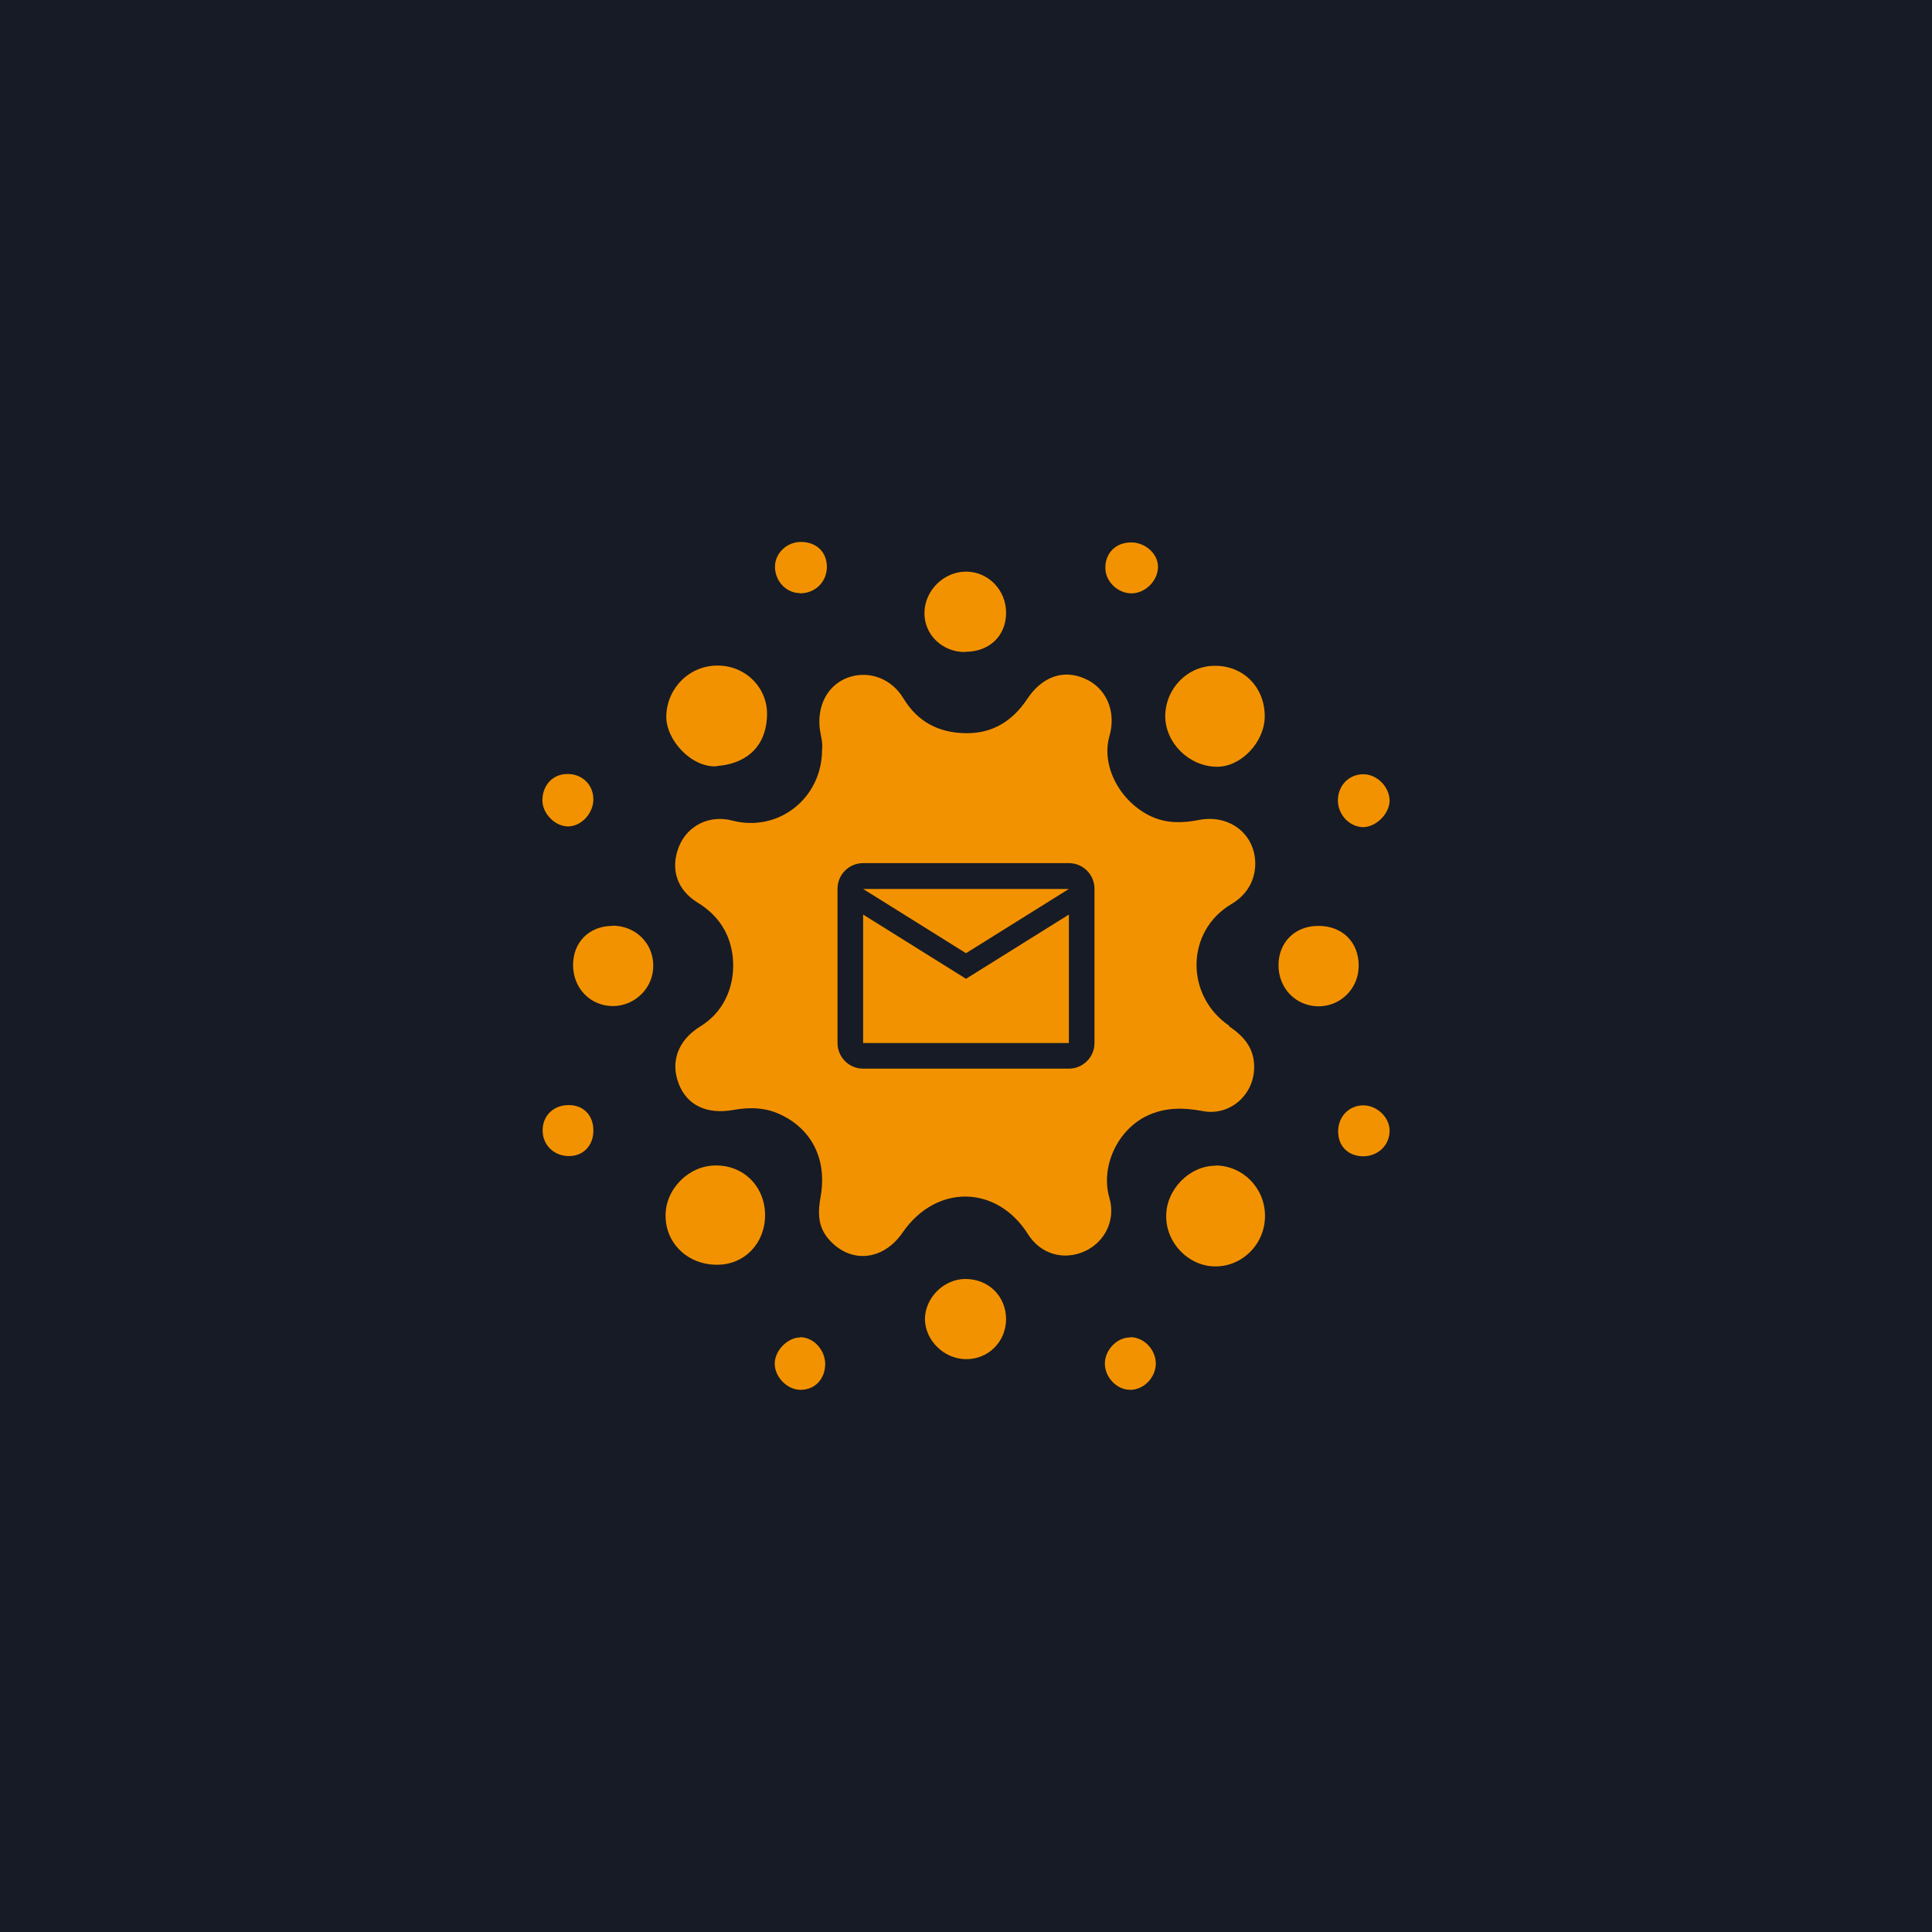 <?xml version="1.0" encoding="UTF-8"?>
<svg id="Layer_1" data-name="Layer 1" xmlns="http://www.w3.org/2000/svg" version="1.1" viewBox="0 0 800 800">
  <defs>
    <style>
      .cls-1 {
        fill: #f39200;
      }

      .cls-1, .cls-2 {
        stroke-width: 0px;
      }

      .cls-2 {
        fill: #7e8a91;
      }

      .cls-3 {
        fill: #171b25;
        stroke: #004d80;
        stroke-miterlimit: 10;
      }
    </style>
  </defs>
  <rect class="cls-3" x="-28.2" y="-18.1" width="841" height="828.8"/>
  <g>
    <path class="cls-2" d="M1152.7,94.7c-6.8-11.2-16.2-19.9-39.4-19.9s-39.1,15.1-44.9,32.6l21.6,9.2c2.9-8.9,2.4-19.4,23.6-19.4s25.4,19.9,17.9,30.5c-7,10.1-19.3,16.9-25.7,28.3-5.1,9-4.1,19.5-4.1,26h23.9c0-12.2.8-14.7,2.9-18.5,5.1-9.3,14.6-13.9,24.5-28.4h0c8.9-13.2,5.5-30.9-.3-40.3Z"/>
    <path class="cls-2" d="M1113.6,199.1c-9.2,0-16.5,7.2-16.5,16.4s7.3,16.5,16.5,16.5,16.2-7.5,16.4-16.5c0-9.2-7.2-16.4-16.4-16.4Z"/>
    <path class="cls-2" d="M1562.9-232.6h0s-512.9,0-512.9,0c-40.3,0-73.3,33-73.3,73.3V353.7c0,40.3,33,73.3,73.3,73.3h512.9c40.3,0,73.3-33,73.3-73.3V-159.3c0-40.3-33-73.3-73.3-73.3ZM1231.4,245.1c0,14.4-11.8,26.2-26.2,26.2h-183.4c-14.4,0-26.2-11.8-26.2-26.2V61.6c0-14.4,11.8-26.2,26.2-26.2h183.4c14.4,0,26.2,11.8,26.2,26.2v183.4ZM1306.8,317c-25.7,0-46.1-20.5-46.1-46.1s20.5-45.7,46.1-45.7,45.7,19.9,45.7,45.7c-.4,25.3-19.9,46.1-45.7,46.1ZM1417,45.9c-27.8,40.7-54.2,53.5-68.5,79.5-5.8,10.6-8.1,17.6-8.1,51.7h-66.8c0-17.9-2.9-47.3,11.4-72.6,17.9-31.8,52.1-50.9,71.8-79.1,20.8-29.7,9.1-85.3-50.2-85.3s-57.9,29.3-66,54.2l-60.4-25.7c16.4-49,60.8-91.3,125.6-91.3s91.3,24.5,110.2,55.8c16.2,26.4,25.7,75.8.8,112.9l.2-.2Z"/>
  </g>
  <g>
    <path class="cls-1" d="M296.8,317.2c11-.8,20.3-6.9,20.8-20.7.5-11.5-8.7-20.8-20.2-20.9-11.6-.2-21.1,9-21.5,20.7-.3,10.2,10.6,21.7,20.9,21Z"/>
    <path class="cls-1" d="M503,275.7c-11.3,0-20.4,9.4-20.5,20.8,0,11.1,9.8,20.8,21.2,21,10.1.2,20-10.2,20-20.9,0-12-8.8-21-20.7-20.9Z"/>
    <path class="cls-1" d="M296.3,482.6c-11.1,0-20.8,9.8-20.7,20.8,0,11.6,9.4,20.4,21.4,20.3,11.3,0,19.8-8.9,19.8-20.5,0-11.8-8.8-20.7-20.4-20.6Z"/>
    <path class="cls-1" d="M503.3,482.7c-10.8,0-20.5,9.9-20.4,21,0,11.1,9.3,20.6,20.2,20.7,11.4.1,20.8-9.4,20.7-21,0-11.4-9.1-20.7-20.4-20.8Z"/>
    <path class="cls-1" d="M399.7,269.9c10,0,16.9-6.6,16.9-16.2,0-9.4-7.4-17-16.6-17-9.1,0-16.9,7.6-17.2,16.7-.3,9.2,7.2,16.6,16.8,16.6Z"/>
    <path class="cls-1" d="M253.6,383.4c-9.6,0-16.3,6.7-16.3,16.2,0,9.6,7.1,16.9,16.4,17,9.2,0,16.9-7.5,16.8-16.8,0-9.3-7.4-16.5-16.9-16.5Z"/>
    <path class="cls-1" d="M562.6,399.8c0-9.8-6.9-16.5-16.8-16.4-9.6,0-16.4,6.8-16.4,16.3,0,9.6,7.2,16.9,16.5,17,9.3,0,16.7-7.4,16.7-16.8Z"/>
    <path class="cls-1" d="M399.7,529.6c-8.8,0-16.6,7.7-16.7,16.5,0,8.9,7.9,16.7,17.1,16.7,9.2,0,16.4-7.2,16.5-16.5,0-9.5-7.2-16.7-16.8-16.7Z"/>
    <path class="cls-1" d="M564.4,342.5c5.3,0,10.9-5.4,11-10.9,0-5.6-5-10.9-10.7-11-6-.1-10.6,4.5-10.7,10.7-.1,5.9,4.7,11.1,10.4,11.2Z"/>
    <path class="cls-1" d="M468.8,245.7c5.7-.2,10.7-5.4,10.7-11,0-5.5-5.4-10.2-11.3-10.1-6.3.1-10.6,4.5-10.5,10.7.1,5.7,5.4,10.6,11.2,10.4Z"/>
    <path class="cls-1" d="M331.2,245.7c6.3,0,11.1-4.6,11.2-10.9,0-6.2-4.3-10.4-10.8-10.4-5.9,0-10.9,4.9-10.7,10.6.2,5.9,4.8,10.6,10.4,10.6Z"/>
    <path class="cls-1" d="M235.2,342.2c5.5,0,10.5-5.4,10.5-11.2,0-6.1-4.7-10.6-10.8-10.5-6.1,0-10.4,4.8-10.3,11.1.1,5.4,5.3,10.6,10.6,10.6Z"/>
    <path class="cls-1" d="M564.8,457.7c-6-.1-10.6,4.4-10.7,10.6-.1,6.1,3.9,10.3,10.1,10.5,6.1.1,10.9-4.2,11.2-10.1.3-5.6-4.8-10.8-10.6-11Z"/>
    <path class="cls-1" d="M467.9,553.8c-5.4,0-10.4,5.2-10.4,10.8,0,5.8,5,11,10.7,10.9,5.5-.1,10.3-5.1,10.4-10.8,0-5.9-5-11.1-10.7-11Z"/>
    <path class="cls-1" d="M331.4,553.8c-5.2,0-10.5,5.3-10.6,10.7-.1,5.6,5.1,11,10.7,11,5.9,0,10.1-4.4,10.2-10.6,0-5.9-4.8-11.2-10.4-11.2Z"/>
    <path class="cls-1" d="M235.4,457.6c-6.3,0-10.8,4.5-10.7,10.6,0,6,4.8,10.6,11,10.5,5.9,0,10.1-4.5,10-10.7,0-6.2-4.2-10.5-10.3-10.4Z"/>
  </g>
  <g>
    <polygon class="cls-1" points="400 394.7 442.6 368.1 357.4 368.1 400 394.7"/>
    <polygon class="cls-1" points="357.4 378.7 357.4 431.9 442.6 431.9 442.6 378.7 400 405.3 357.4 378.7"/>
    <path class="cls-1" d="M509.2,424.9c-18.6-12.5-18.3-39.4.8-50.6,9.5-5.6,11.3-15.6,8.7-23.1-3.1-8.9-12.4-13.6-22.1-11.7-6.6,1.3-13.1,1.6-19.6-1.3-13.1-5.9-21.2-21-17.6-33.4,2.9-10.1-1.2-19.9-10.2-23.8-9.1-4-17.8-.7-23.9,8.5-6,9-14.3,14.3-25.5,14.1-11.2-.2-19.8-4.7-25.7-14.4-4.8-8-13.6-11.4-21.9-9-8.3,2.5-13.3,10.1-12.9,19.7.1,3.7,1.6,7.2,1.1,10.5,0,20.2-18.1,34.3-37.1,29.4-9.4-2.5-18.5,1.9-22.1,10.6-3.8,9.3-.9,18.1,7.6,23.3,4.6,2.8,8.5,6.5,11.1,11.2,6.6,11.8,5,31-9.9,40.1-9.4,5.8-12.5,14.8-8.9,23.9,3.4,8.7,11.5,12.7,22.6,10.7,6.2-1.1,12.3-1.1,18.1,1.3,14.1,5.9,20.8,18.9,18,34.6-1.1,6.1-1.3,11.9,2.9,17.1,8.9,10.8,22.8,9.8,31.1-2.3,13.9-20.1,39-19.7,51.9.8,5.2,8.2,14.7,11,23.5,7,8.5-3.9,12.8-13.1,10.2-22-3.8-13,3.3-28.1,15.4-34,7.7-3.7,15.4-3.5,23.4-2,10.8,2,20.6-6.3,21.1-17.3.4-8.4-4-13.6-10.5-17.9ZM453.2,431.9c0,5.9-4.8,10.6-10.6,10.6h-85.2c-5.9,0-10.6-4.8-10.6-10.6v-63.9c0-5.9,4.8-10.6,10.6-10.6h85.2c5.9,0,10.6,4.8,10.6,10.6v63.9Z"/>
  </g>
</svg>